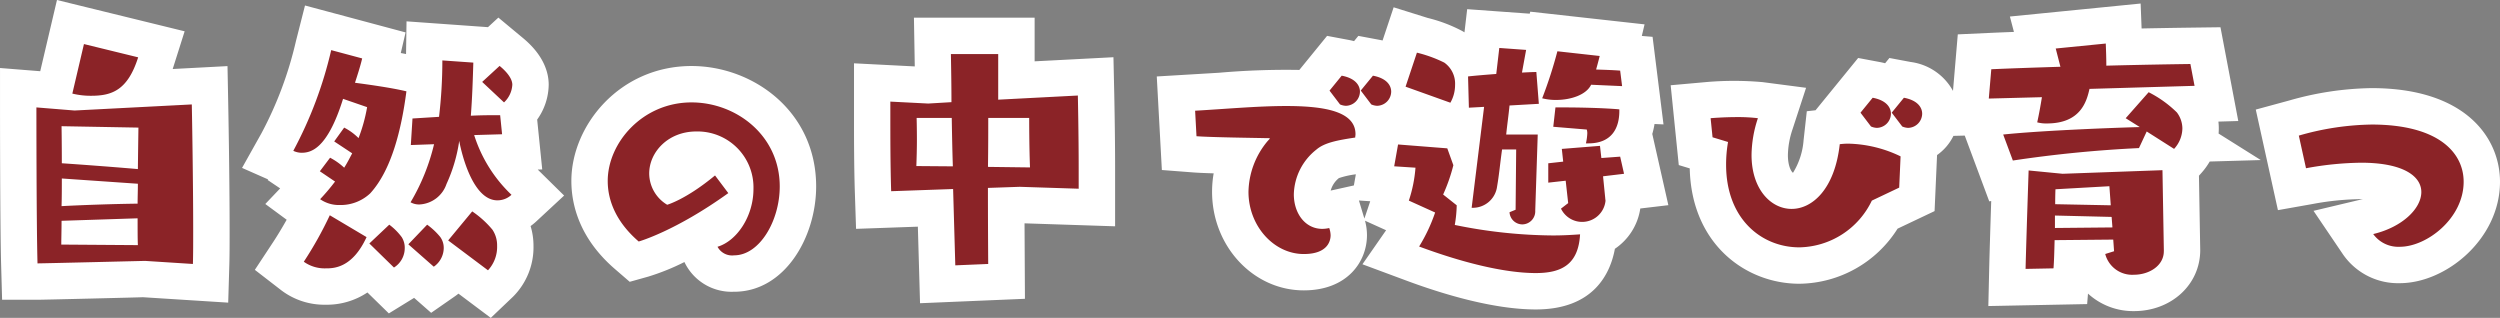 <svg xmlns="http://www.w3.org/2000/svg" width="343.526" height="43.68" viewBox="0 0 343.526 43.68"><rect x="0" y="0" width="343.526" height="43.68" fill="#808080" stroke="none"/><g transform="translate(-16.098 -7.428)"><path d="M42.606,43.7c.038-1.33.038-2.888.038-4.522,0-7.676-.19-17.4-.19-17.4l-16.112.836L21.1,22.188s0,15.96.152,21.432c.684,0,14.782-.342,14.782-.342ZM35.12,24.962s-.038,2.546-.076,5.7c-3.04-.266-7.6-.608-10.45-.8,0-2.85-.038-5.092-.038-5.092Zm-9.082-4.674a10.483,10.483,0,0,0,2.584.3c2.812,0,5.016-.722,6.46-5.282l-7.448-1.824Zm8.968,17.138c0,1.6,0,2.926.038,3.686l-10.526-.076c0-.8.038-1.938.038-3.268Zm.038-4.75c0,.912-.038,1.862-.038,2.736-3.23.038-7.638.19-10.45.342.038-1.254.038-2.546.038-3.8Zm27.094-.3A29.06,29.06,0,0,1,60.086,34.8a4.53,4.53,0,0,0,2.7.8,5.925,5.925,0,0,0,4.18-1.6c2.926-3.192,4.294-8.778,4.978-14.022-2.052-.494-5.092-.912-7.068-1.178.266-.836.722-2.2.988-3.344l-4.256-1.14A55.662,55.662,0,0,1,56.4,28.154a2.764,2.764,0,0,0,1.1.266c1.216,0,3.534-.342,5.738-7.41l3.306,1.14a22.506,22.506,0,0,1-1.178,4.256,7.881,7.881,0,0,0-1.976-1.444l-1.368,1.9,2.47,1.634c-.342.646-.684,1.33-1.1,1.976A8.8,8.8,0,0,0,61.454,29.1l-1.406,1.862Zm22.952-6.5-.266-2.622c-1.178,0-2.546,0-4.028.076.19-2.47.266-4.788.342-7.3l-4.256-.3a65.808,65.808,0,0,1-.456,7.752l-3.648.228-.228,3.648,3.192-.114a28.418,28.418,0,0,1-3.23,7.98,2.4,2.4,0,0,0,1.216.3,4.144,4.144,0,0,0,3.724-2.812A21.459,21.459,0,0,0,79.2,26.786c.3,1.634,1.824,8.17,5.244,8.17a2.828,2.828,0,0,0,1.938-.76,19.407,19.407,0,0,1-5.13-8.208ZM61.416,37.008a51.02,51.02,0,0,1-3.572,6.384,4.923,4.923,0,0,0,3,.912c1.064,0,3.648,0,5.624-4.294ZM83.152,44.57a4.718,4.718,0,0,0,1.254-3.344,3.868,3.868,0,0,0-.646-2.242,13.35,13.35,0,0,0-2.774-2.508l-3.306,3.99Zm-12.92-.38a3.142,3.142,0,0,0,1.482-2.66,2.7,2.7,0,0,0-.418-1.52,8.3,8.3,0,0,0-1.71-1.71L66.85,40.884Zm5.472-.114a3.161,3.161,0,0,0,1.368-2.546,2.538,2.538,0,0,0-.494-1.558A9.482,9.482,0,0,0,74.792,38.3L72.208,41ZM85.356,21.5a3.577,3.577,0,0,0,1.14-2.432c0-1.178-1.52-2.394-1.748-2.584l-2.394,2.2ZM114.35,31.536c-3.99,3.306-6.574,4.028-6.574,4.028a5.039,5.039,0,0,1-2.47-4.294c0-2.964,2.622-5.776,6.46-5.776a7.688,7.688,0,0,1,7.866,7.9c0,3.762-2.28,7.144-4.94,7.942a2.272,2.272,0,0,0,2.28,1.178c3.5,0,6.27-4.75,6.27-9.462,0-7.03-6-11.552-12.122-11.552-6.726,0-11.514,5.548-11.514,10.792,0,2.774,1.216,5.7,4.256,8.322,0,0,5.016-1.406,12.312-6.65Zm49.97,1.824V30.586c0-4.826-.114-10.032-.114-10.032l-10.944.57v-6.27h-6.5c.038,2.2.076,4.408.076,6.612l-3.192.19-5.206-.266v2.052c0,2.47,0,6.8.114,10.26l8.512-.3.3,10.488,4.522-.19s-.038-5.092-.038-10.45l4.37-.152Zm-12.464-3c.038-2.584.038-5.016.038-6.726h5.624s0,4.18.114,6.8Zm-9.842-.114c.038-1.026.076-2.394.076-3.61,0-1.634-.038-3-.038-3h4.826c.038,2.2.076,4.446.152,6.65Zm38.494-4.1c1.976.152,8.018.228,9.69.266.3,0,.38,0,.38.038,0,.076-.152.19-.342.418a11.142,11.142,0,0,0-2.584,6.916c0,4.712,3.5,8.55,7.6,8.55,3.268,0,3.686-1.786,3.686-2.584a3.234,3.234,0,0,0-.19-.988,4.31,4.31,0,0,1-.95.114c-2.356,0-3.914-2.128-3.914-4.75A8.063,8.063,0,0,1,196.962,28c1.1-.95,2.812-1.292,5.358-1.672,0-.152.038-.3.038-.456,0-3.116-4.18-3.876-9.538-3.876-3.914,0-8.474.418-12.5.646Zm24.016-4.37a2.209,2.209,0,0,0,.8.19,1.971,1.971,0,0,0,1.938-1.938c0-.912-.684-1.862-2.508-2.2L203.08,19.87Zm-4.294,0a2.209,2.209,0,0,0,.8.19,1.971,1.971,0,0,0,1.938-1.938c0-.912-.684-1.862-2.508-2.2l-1.672,2.052ZM213.3,36.628a22.869,22.869,0,0,1-2.2,4.674c5.624,2.09,11.552,3.648,16.036,3.648,3.534,0,5.852-1.178,6.08-5.32-1.1.076-2.318.152-3.724.152A68.827,68.827,0,0,1,216,38.338a17.42,17.42,0,0,0,.266-2.7L214.4,34.158a23.962,23.962,0,0,0,1.406-4.028l-.836-2.318-6.764-.532-.532,3,2.926.19a18.665,18.665,0,0,1-.912,4.522Zm11.058-.38-.836.342a1.775,1.775,0,0,0,1.786,1.672,1.8,1.8,0,0,0,1.748-1.9l.342-10.45h-4.332c.114-1.178.342-2.774.456-3.99l4.028-.228-.342-4.37c-.494,0-1.178.038-1.976.076l.57-3.116-3.686-.266L221.7,17.59c-1.444.114-2.888.228-3.876.342l.114,4.294,2.09-.114-1.71,13.87h.152a3.36,3.36,0,0,0,3.306-2.7c.342-1.976.38-2.85.722-5.32h1.938Zm14.9-4.94-.532-2.356-2.584.19-.19-1.672-5.244.418.19,1.748-2.052.228v2.66l2.394-.266.342,3.078-.988.76a3.229,3.229,0,0,0,6.118-1.064c0-.114-.038-.266-.038-.38l-.3-3Zm-.266-12.046-.266-2.128c-.912-.076-2.09-.114-3.306-.152.3-1.064.494-1.862.494-1.862l-5.814-.646a60.184,60.184,0,0,1-2.09,6.46,7.657,7.657,0,0,0,1.9.228c2.014,0,4.142-.684,4.826-2.09Zm-4.636,7.866c3.268,0,4.256-2.166,4.256-4.446v-.228c-2.09-.19-5.434-.266-7.638-.266h-1.14l-.3,2.66,4.6.38a1.687,1.687,0,0,1,.076.494,7.423,7.423,0,0,1-.19,1.406Zm-18.962-5.586a4.866,4.866,0,0,0,.646-2.432,3.535,3.535,0,0,0-1.482-3.078,17.936,17.936,0,0,0-3.762-1.368l-1.558,4.674Zm61.674,11.666.19-4.294A17.282,17.282,0,0,0,270,27.166a10.039,10.039,0,0,0-1.1.076c-.684,6.156-3.762,8.892-6.612,8.892s-5.51-2.7-5.51-7.41a16.431,16.431,0,0,1,.874-5.054,23.047,23.047,0,0,0-2.85-.152c-1.938,0-3.648.152-3.648.152l.266,2.622,2.128.646a18.166,18.166,0,0,0-.266,3.116c0,7.486,4.9,11.362,10.07,11.362a11.263,11.263,0,0,0,9.956-6.422Zm.418-8.4a2.209,2.209,0,0,0,.8.19,1.971,1.971,0,0,0,1.938-1.938c0-.912-.684-1.862-2.508-2.2L276.04,22.91Zm-4.294,0a2.209,2.209,0,0,0,.8.19,1.971,1.971,0,0,0,1.938-1.938c0-.912-.684-1.862-2.508-2.2l-1.672,2.052Zm40.242,17.062-.19-11.058-13.718.494-4.674-.456s-.342,10.184-.418,13.528l3.838-.076c.076-.95.114-2.394.152-3.876l8.056-.076.114,1.6-1.216.38a3.824,3.824,0,0,0,3.952,2.85c2.052,0,4.1-1.216,4.1-3.23Zm4.218-22.648-.57-3c-2.888.038-7.144.114-11.552.228,0-.988-.038-2.052-.076-3.04l-6.878.684.646,2.508c-3.648.114-7.03.228-9.5.342l-.342,4.028,7.3-.19c-.19,1.178-.418,2.432-.646,3.458a4.742,4.742,0,0,0,1.33.152c4.674,0,5.472-3.078,5.852-4.75Zm-2.812,8.664a4.242,4.242,0,0,0,1.14-2.812,3.686,3.686,0,0,0-.76-2.2,15.412,15.412,0,0,0-3.876-2.774l-3.154,3.572,1.938,1.216c-5.358.152-14.06.532-18.772,1.026l1.33,3.572a170.772,170.772,0,0,1,17.328-1.71l1.064-2.28Zm-8.7,7.752-7.638-.152c0-1.216.038-2.052.038-2.052l7.41-.418Zm.228,3.04-7.9.076v-1.71l7.79.19Zm26.6-8.132a43.982,43.982,0,0,1,7.562-.76c5.89,0,8.284,1.9,8.284,4.028,0,2.28-2.622,4.826-6.612,5.776a4.257,4.257,0,0,0,3.648,1.748c3.724,0,8.778-3.914,8.778-8.93,0-4.028-3.5-7.866-12.654-7.866a37.7,37.7,0,0,0-9.994,1.52Z" fill="#fff"/><path d="M83.537,51.108l-4.443-3.332q-.257.212-.534.4l-3.218,2.238L73,48.356l-.146.092-3.324,2.046-2.944-2.878A10.041,10.041,0,0,1,60.846,49.3a9.789,9.789,0,0,1-6.059-1.956l-3.671-2.837,2.554-3.873c.559-.847,1.233-1.97,1.82-3.011l-2.937-2.164,2.04-2.142-1.717-1.155.061-.081L49.358,30.5l2.68-4.785A51.158,51.158,0,0,0,56.76,13.089l1.248-4.907,13.822,3.7-.661,2.832c.246.046.488.092.724.14l.066-4.493,11.19.8,1.429-1.316,3.369,2.8c2.935,2.427,3.548,4.833,3.548,6.426a8.418,8.418,0,0,1-1.584,4.79l.695,6.85-.618.018L93.614,34.3l-3.83,3.556a7.892,7.892,0,0,1-.778.635,9.294,9.294,0,0,1,.4,2.731A9.593,9.593,0,0,1,86.6,48.191Zm225.791-.93a9.2,9.2,0,0,1-6.319-2.407l-.115,1.442-13.578.269.119-5.216c.043-1.9.172-6.01.276-9.213l-.27.045-3.366-9.039-1.555.04a6.985,6.985,0,0,1-2.25,2.637l-.341,7.7-5.085,2.414a16.151,16.151,0,0,1-13.495,7.567c-7.369,0-14.827-5.442-15.064-15.85l-1.506-.457-1.113-10.968,5.042-.451a44.563,44.563,0,0,1,7.587.022l5.977.78-1.871,5.73a11.591,11.591,0,0,0-.627,3.5c0,1.685.549,2.361.7,2.45a9.9,9.9,0,0,0,1.456-4.484l.442-3.976,1.2-.133,5.855-7.185,2.921.548q.406.076.784.176l.59-.723,2.921.548a7.791,7.791,0,0,1,5.816,3.974l.659-7.767,4.381-.2c.982-.045,2.106-.091,3.334-.136L292.278,9.7l17.966-1.787.132,3.428c2.544-.052,4.851-.09,6.638-.114l4.2-.055,2.447,12.885-2.731.079a8.412,8.412,0,0,1,.053.945q0,.35-.028.7l5.8,3.642-7.019.2a9.719,9.719,0,0,1-1.18,1.617l-.3.332.176,10.221C318.432,46.563,314.433,50.178,309.328,50.178Zm-82.194-.228c-5.884,0-12.915-2.154-17.778-3.961l-6.046-2.247,3.253-4.676-2.9-1.311a7.668,7.668,0,0,1,.272,1.989c0,3.653-2.718,7.584-8.686,7.584-6.948,0-12.6-6.078-12.6-13.55a14.747,14.747,0,0,1,.219-2.529c-1.138-.035-2.132-.076-2.747-.123l-4.371-.336-.7-12.855,8.554-.511a106.8,106.8,0,0,1,11.037-.387l3.813-4.68,2.921.548q.406.076.784.176l.59-.723,2.921.548q.208.039.409.084l1.52-4.56,4.683,1.464a20.612,20.612,0,0,1,4.781,1.816q.136.079.268.164l.373-3.186,8.593.62.074-.277,15.707,1.745-.377,1.59,1.478.123,1.5,12.033-1.232-.055a10.88,10.88,0,0,1-.309,1.366l2.21,9.788-3.857.457A8.107,8.107,0,0,1,238,41.614C237.383,44.99,235.111,49.95,227.134,49.95ZM202.829,34.978l.662,2.2q.047.142.09.282l.8-2.378Zm-.423-3.6a11.982,11.982,0,0,0-2.33.523,3.316,3.316,0,0,0-1.127,1.716l3.186-.708ZM142.521,49.094l-.3-10.52-8.492.3-.165-5.011c-.116-3.514-.117-7.915-.117-10.425V16.128l8.35.427q-.013-.807-.027-1.614l-.088-5.086h16.585v6l10.83-.564.113,5.152s.115,5.263.115,10.141v7.941l-12.446-.409.056,10.371Zm-95.065-.08-11.731-.746c0,.018-13.8.351-14.475.351H16.387l-.135-4.861C16.1,38.251,16.1,22.188,16.1,22.188V16.773l5.526.441,2.3-9.785,17.543,4.3-1.613,5.095-.028.087,7.531-.4.1,5.163s.191,9.783.191,17.5c0,1.686,0,3.293-.04,4.665Zm69.516-1.5a7.167,7.167,0,0,1-6.828-4.08,31.569,31.569,0,0,1-4.933,1.994l-2.583.724L100.6,44.4c-4.951-4.27-5.99-8.942-5.99-12.108,0-7.626,6.636-15.792,16.514-15.792,8.416,0,17.122,6.191,17.122,16.552C128.242,40.011,123.933,47.518,116.972,47.518ZM345.846,46.34a9.19,9.19,0,0,1-7.789-3.946L334,36.4l6.777-1.614a38.415,38.415,0,0,0-6.945.682l-4.723.837-3.045-13.819,4.6-1.25a43.059,43.059,0,0,1,11.306-1.7c13.031,0,17.654,6.931,17.654,12.866C359.624,40.255,352.218,46.34,345.846,46.34Z" fill="#fff"/><path d="M42.606,43.7c.038-1.33.038-2.888.038-4.522,0-7.676-.19-17.4-.19-17.4l-16.112.836L21.1,22.188s0,15.96.152,21.432c.684,0,14.782-.342,14.782-.342ZM35.12,24.962s-.038,2.546-.076,5.7c-3.04-.266-7.6-.608-10.45-.8,0-2.85-.038-5.092-.038-5.092Zm-9.082-4.674a10.483,10.483,0,0,0,2.584.3c2.812,0,5.016-.722,6.46-5.282l-7.448-1.824Zm8.968,17.138c0,1.6,0,2.926.038,3.686l-10.526-.076c0-.8.038-1.938.038-3.268Zm.038-4.75c0,.912-.038,1.862-.038,2.736-3.23.038-7.638.19-10.45.342.038-1.254.038-2.546.038-3.8Zm27.094-.3A29.06,29.06,0,0,1,60.086,34.8a4.53,4.53,0,0,0,2.7.8,5.925,5.925,0,0,0,4.18-1.6c2.926-3.192,4.294-8.778,4.978-14.022-2.052-.494-5.092-.912-7.068-1.178.266-.836.722-2.2.988-3.344l-4.256-1.14A55.662,55.662,0,0,1,56.4,28.154a2.764,2.764,0,0,0,1.1.266c1.216,0,3.534-.342,5.738-7.41l3.306,1.14a22.506,22.506,0,0,1-1.178,4.256,7.881,7.881,0,0,0-1.976-1.444l-1.368,1.9,2.47,1.634c-.342.646-.684,1.33-1.1,1.976A8.8,8.8,0,0,0,61.454,29.1l-1.406,1.862Zm22.952-6.5-.266-2.622c-1.178,0-2.546,0-4.028.076.19-2.47.266-4.788.342-7.3l-4.256-.3a65.808,65.808,0,0,1-.456,7.752l-3.648.228-.228,3.648,3.192-.114a28.418,28.418,0,0,1-3.23,7.98,2.4,2.4,0,0,0,1.216.3,4.144,4.144,0,0,0,3.724-2.812A21.459,21.459,0,0,0,79.2,26.786c.3,1.634,1.824,8.17,5.244,8.17a2.828,2.828,0,0,0,1.938-.76,19.407,19.407,0,0,1-5.13-8.208ZM61.416,37.008a51.02,51.02,0,0,1-3.572,6.384,4.923,4.923,0,0,0,3,.912c1.064,0,3.648,0,5.624-4.294ZM83.152,44.57a4.718,4.718,0,0,0,1.254-3.344,3.868,3.868,0,0,0-.646-2.242,13.35,13.35,0,0,0-2.774-2.508l-3.306,3.99Zm-12.92-.38a3.142,3.142,0,0,0,1.482-2.66,2.7,2.7,0,0,0-.418-1.52,8.3,8.3,0,0,0-1.71-1.71L66.85,40.884Zm5.472-.114a3.161,3.161,0,0,0,1.368-2.546,2.538,2.538,0,0,0-.494-1.558A9.482,9.482,0,0,0,74.792,38.3L72.208,41ZM85.356,21.5a3.577,3.577,0,0,0,1.14-2.432c0-1.178-1.52-2.394-1.748-2.584l-2.394,2.2ZM114.35,31.536c-3.99,3.306-6.574,4.028-6.574,4.028a5.039,5.039,0,0,1-2.47-4.294c0-2.964,2.622-5.776,6.46-5.776a7.688,7.688,0,0,1,7.866,7.9c0,3.762-2.28,7.144-4.94,7.942a2.272,2.272,0,0,0,2.28,1.178c3.5,0,6.27-4.75,6.27-9.462,0-7.03-6-11.552-12.122-11.552-6.726,0-11.514,5.548-11.514,10.792,0,2.774,1.216,5.7,4.256,8.322,0,0,5.016-1.406,12.312-6.65Zm49.97,1.824V30.586c0-4.826-.114-10.032-.114-10.032l-10.944.57v-6.27h-6.5c.038,2.2.076,4.408.076,6.612l-3.192.19-5.206-.266v2.052c0,2.47,0,6.8.114,10.26l8.512-.3.3,10.488,4.522-.19s-.038-5.092-.038-10.45l4.37-.152Zm-12.464-3c.038-2.584.038-5.016.038-6.726h5.624s0,4.18.114,6.8Zm-9.842-.114c.038-1.026.076-2.394.076-3.61,0-1.634-.038-3-.038-3h4.826c.038,2.2.076,4.446.152,6.65Zm38.494-4.1c1.976.152,8.018.228,9.69.266.3,0,.38,0,.38.038,0,.076-.152.19-.342.418a11.142,11.142,0,0,0-2.584,6.916c0,4.712,3.5,8.55,7.6,8.55,3.268,0,3.686-1.786,3.686-2.584a3.234,3.234,0,0,0-.19-.988,4.31,4.31,0,0,1-.95.114c-2.356,0-3.914-2.128-3.914-4.75A8.063,8.063,0,0,1,196.962,28c1.1-.95,2.812-1.292,5.358-1.672,0-.152.038-.3.038-.456,0-3.116-4.18-3.876-9.538-3.876-3.914,0-8.474.418-12.5.646Zm24.016-4.37a2.209,2.209,0,0,0,.8.19,1.971,1.971,0,0,0,1.938-1.938c0-.912-.684-1.862-2.508-2.2L203.08,19.87Zm-4.294,0a2.209,2.209,0,0,0,.8.19,1.971,1.971,0,0,0,1.938-1.938c0-.912-.684-1.862-2.508-2.2l-1.672,2.052ZM213.3,36.628a22.869,22.869,0,0,1-2.2,4.674c5.624,2.09,11.552,3.648,16.036,3.648,3.534,0,5.852-1.178,6.08-5.32-1.1.076-2.318.152-3.724.152A68.827,68.827,0,0,1,216,38.338a17.42,17.42,0,0,0,.266-2.7L214.4,34.158a23.962,23.962,0,0,0,1.406-4.028l-.836-2.318-6.764-.532-.532,3,2.926.19a18.665,18.665,0,0,1-.912,4.522Zm11.058-.38-.836.342a1.775,1.775,0,0,0,1.786,1.672,1.8,1.8,0,0,0,1.748-1.9l.342-10.45h-4.332c.114-1.178.342-2.774.456-3.99l4.028-.228-.342-4.37c-.494,0-1.178.038-1.976.076l.57-3.116-3.686-.266L221.7,17.59c-1.444.114-2.888.228-3.876.342l.114,4.294,2.09-.114-1.71,13.87h.152a3.36,3.36,0,0,0,3.306-2.7c.342-1.976.38-2.85.722-5.32h1.938Zm14.9-4.94-.532-2.356-2.584.19-.19-1.672-5.244.418.19,1.748-2.052.228v2.66l2.394-.266.342,3.078-.988.76a3.229,3.229,0,0,0,6.118-1.064c0-.114-.038-.266-.038-.38l-.3-3Zm-.266-12.046-.266-2.128c-.912-.076-2.09-.114-3.306-.152.3-1.064.494-1.862.494-1.862l-5.814-.646a60.184,60.184,0,0,1-2.09,6.46,7.657,7.657,0,0,0,1.9.228c2.014,0,4.142-.684,4.826-2.09Zm-4.636,7.866c3.268,0,4.256-2.166,4.256-4.446v-.228c-2.09-.19-5.434-.266-7.638-.266h-1.14l-.3,2.66,4.6.38a1.687,1.687,0,0,1,.076.494,7.423,7.423,0,0,1-.19,1.406Zm-18.962-5.586a4.866,4.866,0,0,0,.646-2.432,3.535,3.535,0,0,0-1.482-3.078,17.936,17.936,0,0,0-3.762-1.368l-1.558,4.674Zm61.674,11.666.19-4.294A17.282,17.282,0,0,0,270,27.166a10.039,10.039,0,0,0-1.1.076c-.684,6.156-3.762,8.892-6.612,8.892s-5.51-2.7-5.51-7.41a16.431,16.431,0,0,1,.874-5.054,23.047,23.047,0,0,0-2.85-.152c-1.938,0-3.648.152-3.648.152l.266,2.622,2.128.646a18.166,18.166,0,0,0-.266,3.116c0,7.486,4.9,11.362,10.07,11.362a11.263,11.263,0,0,0,9.956-6.422Zm.418-8.4a2.209,2.209,0,0,0,.8.19,1.971,1.971,0,0,0,1.938-1.938c0-.912-.684-1.862-2.508-2.2L276.04,22.91Zm-4.294,0a2.209,2.209,0,0,0,.8.19,1.971,1.971,0,0,0,1.938-1.938c0-.912-.684-1.862-2.508-2.2l-1.672,2.052Zm40.242,17.062-.19-11.058-13.718.494-4.674-.456s-.342,10.184-.418,13.528l3.838-.076c.076-.95.114-2.394.152-3.876l8.056-.076.114,1.6-1.216.38a3.824,3.824,0,0,0,3.952,2.85c2.052,0,4.1-1.216,4.1-3.23Zm4.218-22.648-.57-3c-2.888.038-7.144.114-11.552.228,0-.988-.038-2.052-.076-3.04l-6.878.684.646,2.508c-3.648.114-7.03.228-9.5.342l-.342,4.028,7.3-.19c-.19,1.178-.418,2.432-.646,3.458a4.742,4.742,0,0,0,1.33.152c4.674,0,5.472-3.078,5.852-4.75Zm-2.812,8.664a4.242,4.242,0,0,0,1.14-2.812,3.686,3.686,0,0,0-.76-2.2,15.412,15.412,0,0,0-3.876-2.774l-3.154,3.572,1.938,1.216c-5.358.152-14.06.532-18.772,1.026l1.33,3.572a170.772,170.772,0,0,1,17.328-1.71l1.064-2.28Zm-8.7,7.752-7.638-.152c0-1.216.038-2.052.038-2.052l7.41-.418Zm.228,3.04-7.9.076v-1.71l7.79.19Zm26.6-8.132a43.982,43.982,0,0,1,7.562-.76c5.89,0,8.284,1.9,8.284,4.028,0,2.28-2.622,4.826-6.612,5.776a4.257,4.257,0,0,0,3.648,1.748c3.724,0,8.778-3.914,8.778-8.93,0-4.028-3.5-7.866-12.654-7.866a37.7,37.7,0,0,0-9.994,1.52Z" fill="#8b2327"/></g></svg>